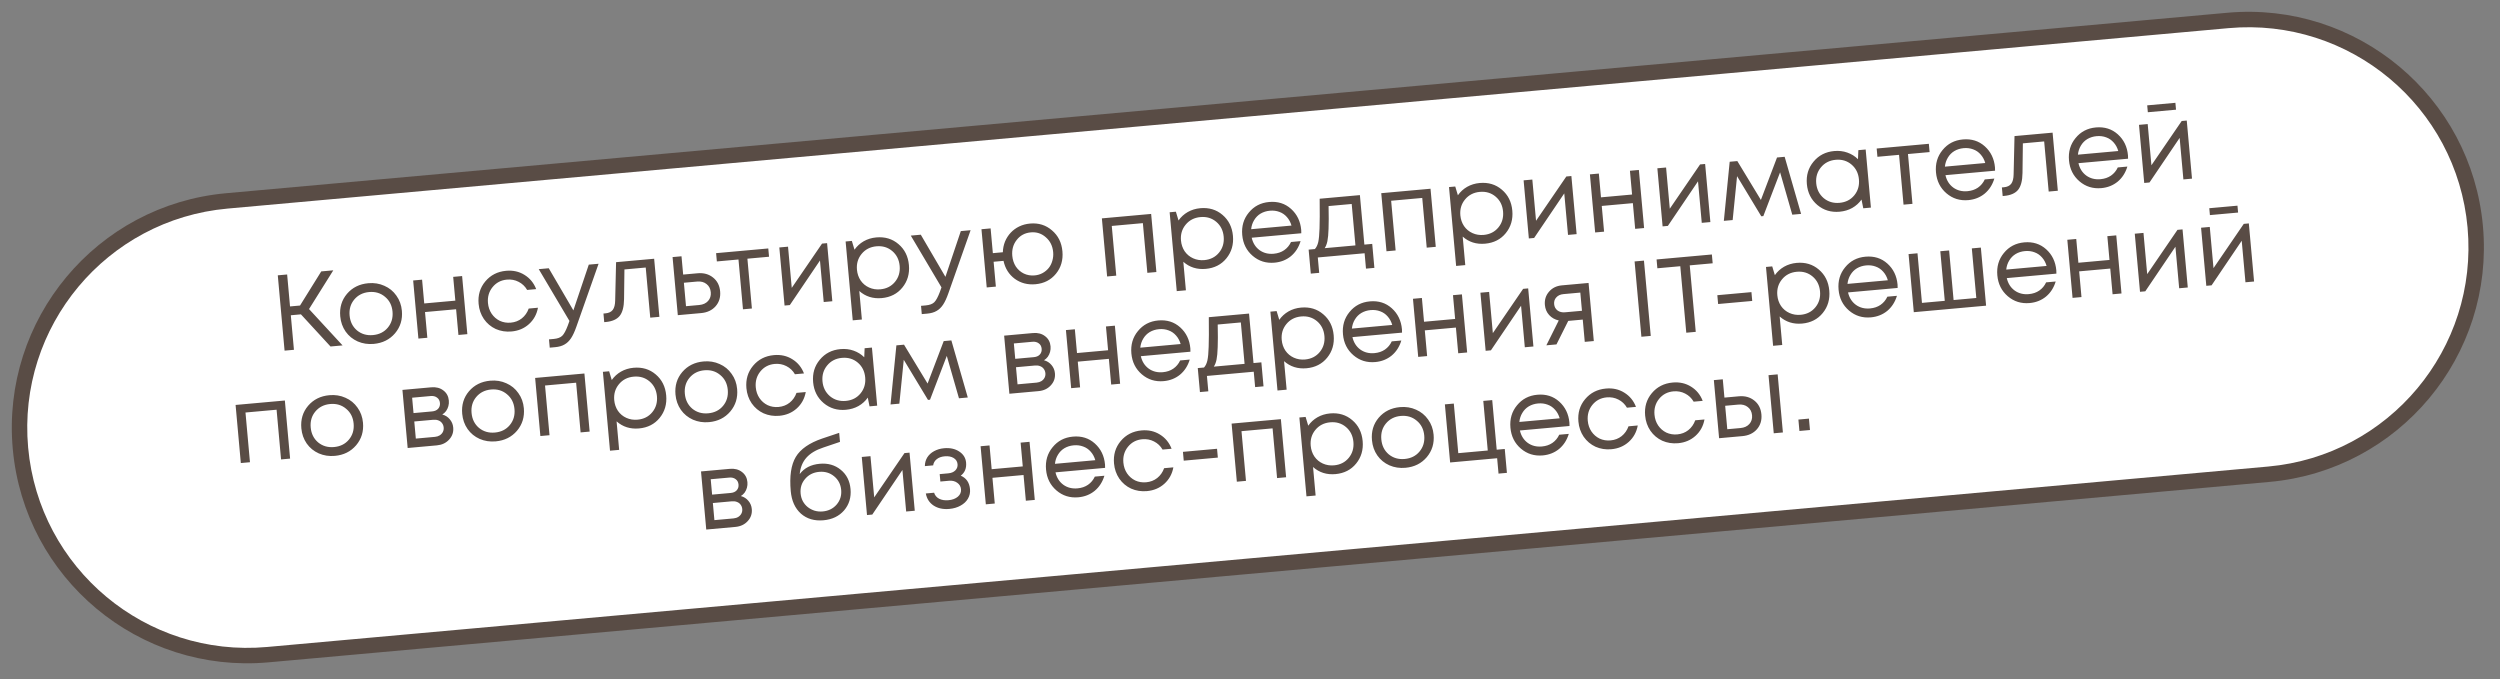 <?xml version="1.0" encoding="UTF-8"?> <svg xmlns="http://www.w3.org/2000/svg" width="324" height="88" viewBox="0 0 324 88" fill="none"><rect x="0" y="0" width="324" height="88" fill="#808080" stroke="none"/> <mask id="path-1-outside-1_106_518" maskUnits="userSpaceOnUse" x="-1.086" y="-1.137" width="326.267" height="90.667" fill="black"> <rect fill="white" x="-1.086" y="-1.137" width="326.267" height="90.667"></rect> <path d="M2.651 58.091C1.187 41.852 13.165 27.5 29.404 26.036L288.738 2.651C304.977 1.187 319.329 13.165 320.793 29.404V29.404C322.257 45.644 310.28 59.995 294.04 61.46L34.707 84.844C18.468 86.308 4.116 74.331 2.651 58.091V58.091Z"></path> </mask> <path d="M2.651 58.091C1.187 41.852 13.165 27.5 29.404 26.036L288.738 2.651C304.977 1.187 319.329 13.165 320.793 29.404V29.404C322.257 45.644 310.28 59.995 294.04 61.46L34.707 84.844C18.468 86.308 4.116 74.331 2.651 58.091V58.091Z" fill="white"></path> <path d="M34.707 84.844L34.797 85.84L34.707 84.844ZM294.04 61.46L293.951 60.464L294.04 61.46ZM288.738 2.651L288.648 1.655L288.738 2.651ZM29.404 26.036L29.494 27.032L29.404 26.036ZM29.494 27.032L288.827 3.647L288.648 1.655L29.314 25.04L29.494 27.032ZM293.951 60.464L34.617 83.848L34.797 85.84L294.13 62.456L293.951 60.464ZM34.617 83.848C18.928 85.263 5.062 73.691 3.647 58.002L1.655 58.181C3.169 74.971 18.007 87.354 34.797 85.84L34.617 83.848ZM319.797 29.494C321.212 45.183 309.64 59.049 293.951 60.464L294.13 62.456C310.92 60.942 323.303 46.104 321.789 29.314L319.797 29.494ZM288.827 3.647C304.517 2.233 318.382 13.805 319.797 29.494L321.789 29.314C320.275 12.525 305.437 0.141 288.648 1.655L288.827 3.647ZM29.314 25.04C12.525 26.554 0.142 41.392 1.655 58.181L3.647 58.002C2.233 42.312 13.805 28.447 29.494 27.032L29.314 25.04Z" fill="#594C45" mask="url(#path-1-outside-1_106_518)"></path> <path d="M42.834 44.906L39.001 40.739L37.69 40.858L38.094 45.334L36.881 45.443L36.001 35.682L37.214 35.573L37.587 39.714L38.884 39.597L41.634 35.175L43.195 35.034L40.05 40.054L44.396 44.765L42.834 44.906ZM48.437 44.569C47.693 44.636 47 44.53 46.356 44.251C45.712 43.962 45.191 43.536 44.793 42.972C44.395 42.399 44.162 41.741 44.095 40.997C43.992 39.863 44.284 38.89 44.97 38.079C45.665 37.266 46.585 36.809 47.728 36.705C48.481 36.638 49.175 36.748 49.81 37.038C50.454 37.317 50.975 37.743 51.373 38.316C51.78 38.88 52.017 39.533 52.084 40.277C52.186 41.401 51.889 42.375 51.195 43.196C50.5 44.009 49.58 44.466 48.437 44.569ZM46.27 42.825C46.846 43.298 47.535 43.498 48.334 43.426C49.143 43.353 49.784 43.033 50.258 42.465C50.739 41.888 50.944 41.195 50.871 40.386C50.798 39.577 50.473 38.937 49.897 38.464C49.328 37.981 48.64 37.776 47.831 37.849C47.032 37.921 46.391 38.246 45.909 38.823C45.435 39.391 45.235 40.079 45.308 40.888C45.381 41.696 45.701 42.342 46.27 42.825ZM58.733 35.882L59.89 35.777L60.569 43.307L59.412 43.411L59.111 40.079L55.082 40.442L55.382 43.775L54.225 43.879L53.546 36.349L54.703 36.245L54.981 39.327L59.011 38.963L58.733 35.882ZM66.3 42.959C65.566 43.025 64.882 42.918 64.247 42.638C63.621 42.347 63.109 41.916 62.711 41.343C62.322 40.769 62.094 40.114 62.028 39.38C61.926 38.255 62.214 37.288 62.891 36.477C63.576 35.656 64.476 35.195 65.591 35.095C66.484 35.014 67.278 35.191 67.973 35.625C68.677 36.058 69.182 36.673 69.488 37.47L68.317 37.576C68.05 37.113 67.681 36.762 67.21 36.523C66.748 36.283 66.243 36.188 65.694 36.238C64.923 36.307 64.301 36.635 63.829 37.221C63.366 37.797 63.17 38.48 63.241 39.271C63.288 39.791 63.447 40.255 63.718 40.661C63.988 41.059 64.339 41.364 64.77 41.578C65.21 41.782 65.686 41.861 66.197 41.815C66.746 41.766 67.221 41.583 67.624 41.265C68.035 40.938 68.334 40.512 68.521 39.989L69.72 39.881C69.563 40.739 69.172 41.449 68.548 42.011C67.933 42.563 67.183 42.879 66.3 42.959ZM76.306 34.297L77.575 34.183L74.698 42.342C74.474 42.981 74.243 43.48 74.003 43.839C73.764 44.197 73.484 44.466 73.162 44.645C72.842 44.834 72.44 44.949 71.957 44.993L71.246 45.057L71.149 43.983L71.762 43.928C72.264 43.883 72.631 43.747 72.864 43.52C73.097 43.292 73.338 42.849 73.587 42.189L73.801 41.594L69.822 34.882L71.119 34.765L74.31 40.226L76.306 34.297ZM79.843 33.978L84.778 33.533L85.457 41.063L84.272 41.169L83.686 34.672L80.926 34.921L80.878 38.763C80.866 39.766 80.674 40.496 80.303 40.951C79.93 41.397 79.335 41.657 78.517 41.731L78.308 41.749L78.208 40.634L78.473 40.61C78.9 40.572 79.215 40.421 79.416 40.16C79.616 39.888 79.72 39.481 79.727 38.937L79.843 33.978ZM90.405 35.416C91.195 35.344 91.863 35.528 92.409 35.966C92.953 36.395 93.26 36.995 93.33 37.766C93.398 38.519 93.203 39.16 92.744 39.689C92.285 40.208 91.66 40.503 90.87 40.575L87.844 40.847L87.165 33.318L88.323 33.214L88.537 35.584L90.405 35.416ZM90.621 39.529C91.114 39.484 91.496 39.309 91.769 39.004C92.041 38.698 92.157 38.322 92.117 37.876C92.076 37.42 91.894 37.066 91.571 36.814C91.248 36.553 90.84 36.445 90.347 36.489L88.632 36.644L88.906 39.683L90.621 39.529ZM99.57 32.199L99.667 33.273L96.864 33.526L97.446 39.982L96.289 40.086L95.707 33.63L92.904 33.883L92.807 32.809L99.57 32.199ZM106.536 31.571L107.191 31.512L107.87 39.042L106.754 39.142L106.269 33.76L102.362 39.538L101.679 39.6L101 32.07L102.129 31.969L102.611 37.309L106.536 31.571ZM113.565 30.769C114.69 30.667 115.648 30.956 116.44 31.634C117.242 32.312 117.693 33.217 117.796 34.351C117.897 35.476 117.615 36.448 116.948 37.267C116.29 38.076 115.399 38.531 114.274 38.633C113.14 38.735 112.17 38.429 111.366 37.714L111.699 41.409L110.514 41.516L109.592 31.296L110.401 31.223L110.742 32.359C111.058 31.909 111.456 31.545 111.937 31.267C112.427 30.988 112.97 30.822 113.565 30.769ZM114.087 37.497C114.887 37.425 115.523 37.1 115.995 36.524C116.468 35.947 116.669 35.259 116.596 34.459C116.524 33.66 116.204 33.019 115.636 32.536C115.068 32.053 114.384 31.848 113.584 31.92C112.785 31.992 112.144 32.321 111.663 32.908C111.19 33.485 110.99 34.168 111.061 34.959C111.108 35.479 111.267 35.943 111.538 36.349C111.818 36.755 112.183 37.06 112.632 37.263C113.082 37.466 113.567 37.544 114.087 37.497ZM124.522 29.949L125.791 29.835L122.914 37.994C122.691 38.633 122.459 39.132 122.22 39.491C121.98 39.85 121.7 40.119 121.379 40.297C121.058 40.486 120.656 40.602 120.173 40.645L119.462 40.709L119.365 39.636L119.979 39.58C120.481 39.535 120.848 39.399 121.08 39.172C121.313 38.945 121.554 38.501 121.804 37.841L122.017 37.246L118.038 30.534L119.335 30.417L122.527 35.879L124.522 29.949ZM133.486 28.973C134.592 28.873 135.541 29.167 136.334 29.854C137.136 30.532 137.588 31.437 137.69 32.571C137.791 33.696 137.513 34.663 136.855 35.472C136.197 36.281 135.31 36.736 134.195 36.837C133.182 36.928 132.289 36.694 131.517 36.136C130.754 35.568 130.267 34.792 130.056 33.808L128.773 33.924L129.064 37.145L127.879 37.252L127.198 29.708L128.384 29.601L128.673 32.808L129.969 32.691C129.982 32.203 130.076 31.74 130.252 31.302C130.437 30.864 130.684 30.481 130.992 30.153C131.299 29.826 131.664 29.558 132.086 29.352C132.517 29.144 132.984 29.018 133.486 28.973ZM134.092 35.693C134.464 35.66 134.806 35.559 135.119 35.39C135.44 35.211 135.706 34.99 135.916 34.727C136.127 34.465 136.282 34.156 136.381 33.8C136.489 33.444 136.526 33.07 136.491 32.68C136.419 31.88 136.103 31.239 135.544 30.755C134.994 30.261 134.342 30.048 133.589 30.116C132.827 30.185 132.219 30.511 131.765 31.096C131.311 31.671 131.12 32.358 131.192 33.157C131.239 33.678 131.394 34.142 131.655 34.549C131.925 34.947 132.271 35.248 132.693 35.454C133.123 35.659 133.59 35.739 134.092 35.693ZM142.803 28.301L149.189 27.725L149.868 35.255L148.697 35.36L148.116 28.918L144.086 29.282L144.667 35.724L143.482 35.83L142.803 28.301ZM155.558 26.982C156.683 26.881 157.642 27.169 158.434 27.847C159.235 28.525 159.687 29.431 159.789 30.565C159.891 31.689 159.608 32.661 158.942 33.48C158.284 34.29 157.392 34.745 156.268 34.846C155.134 34.949 154.164 34.642 153.359 33.928L153.693 37.623L152.507 37.73L151.586 27.509L152.394 27.436L152.736 28.572C153.051 28.122 153.45 27.758 153.931 27.48C154.421 27.202 154.964 27.036 155.558 26.982ZM156.081 33.71C156.88 33.638 157.516 33.314 157.989 32.737C158.462 32.16 158.662 31.472 158.59 30.673C158.518 29.873 158.198 29.232 157.63 28.749C157.061 28.266 156.377 28.061 155.578 28.133C154.778 28.205 154.138 28.535 153.657 29.122C153.184 29.698 152.983 30.382 153.055 31.172C153.102 31.692 153.261 32.156 153.531 32.563C153.812 32.968 154.177 33.273 154.626 33.476C155.075 33.679 155.56 33.757 156.081 33.71ZM168.637 29.795C168.646 29.897 168.65 30.042 168.648 30.23L162.22 30.809C162.376 31.498 162.715 32.035 163.237 32.419C163.758 32.793 164.372 32.949 165.078 32.885C165.599 32.838 166.049 32.685 166.428 32.426C166.816 32.157 167.112 31.802 167.316 31.362L168.557 31.25C168.312 32.059 167.893 32.711 167.3 33.205C166.706 33.689 166 33.969 165.182 34.042C164.095 34.14 163.15 33.846 162.348 33.159C161.545 32.473 161.094 31.572 160.993 30.456C160.892 29.331 161.175 28.364 161.842 27.554C162.509 26.735 163.386 26.276 164.473 26.178C165.598 26.077 166.548 26.375 167.323 27.074C168.098 27.773 168.536 28.68 168.637 29.795ZM164.575 27.308C164.129 27.348 163.728 27.473 163.372 27.683C163.025 27.893 162.746 28.175 162.535 28.532C162.323 28.879 162.194 29.27 162.149 29.705L167.377 29.234C167.254 28.804 167.057 28.438 166.786 28.134C166.515 27.822 166.19 27.598 165.812 27.463C165.434 27.319 165.021 27.267 164.575 27.308ZM176.822 31.7L177.84 31.608L178.12 34.717L177.032 34.815L176.853 32.821L170.787 33.368L170.967 35.362L169.879 35.46L169.599 32.351L170.408 32.278C170.612 32.053 170.758 31.75 170.846 31.367C170.932 30.975 170.987 30.389 171.011 29.609C171.042 28.819 171.048 27.535 171.029 25.756L176.243 25.286L176.822 31.7ZM172.183 26.706C172.211 27.959 172.21 28.939 172.18 29.644C172.159 30.34 172.109 30.878 172.031 31.26C171.952 31.633 171.834 31.934 171.677 32.163L175.664 31.804L175.18 26.436L172.183 26.706ZM179.01 25.036L185.396 24.46L186.075 31.99L184.903 32.095L184.323 25.654L180.293 26.017L180.874 32.459L179.689 32.566L179.01 25.036ZM191.765 23.717C192.89 23.616 193.848 23.904 194.64 24.583C195.442 25.26 195.894 26.166 195.996 27.3C196.097 28.425 195.815 29.397 195.148 30.216C194.49 31.025 193.599 31.48 192.474 31.581C191.34 31.684 190.371 31.378 189.566 30.663L189.899 34.358L188.714 34.465L187.792 24.244L188.601 24.171L188.942 25.307C189.258 24.857 189.656 24.493 190.137 24.215C190.628 23.937 191.17 23.771 191.765 23.717ZM192.287 30.446C193.087 30.373 193.723 30.049 194.196 29.472C194.669 28.895 194.869 28.207 194.797 27.408C194.725 26.608 194.404 25.967 193.836 25.485C193.268 25.002 192.584 24.796 191.785 24.868C190.985 24.94 190.345 25.27 189.864 25.857C189.391 26.433 189.19 27.117 189.261 27.907C189.308 28.428 189.467 28.891 189.738 29.298C190.018 29.704 190.383 30.008 190.833 30.211C191.282 30.414 191.767 30.492 192.287 30.446ZM202.996 22.873L203.651 22.814L204.33 30.344L203.215 30.444L202.729 25.062L198.822 30.84L198.139 30.902L197.46 23.372L198.59 23.271L199.071 28.611L202.996 22.873ZM211.239 22.13L212.397 22.026L213.075 29.555L211.918 29.659L211.618 26.327L207.588 26.69L207.889 30.023L206.731 30.127L206.052 22.598L207.21 22.493L207.487 25.575L211.517 25.212L211.239 22.13ZM220.33 21.31L220.985 21.251L221.664 28.781L220.548 28.881L220.063 23.499L216.156 29.277L215.473 29.339L214.794 21.809L215.924 21.708L216.405 27.048L220.33 21.31ZM233.421 27.721L232.278 27.824L230.7 22.329L228.527 28.007L228.262 28.031L225.123 22.832L224.553 28.52L223.41 28.623L224.167 20.964L225.157 20.875L228.212 25.913L230.302 20.411L231.292 20.322L233.421 27.721ZM240.843 19.46L241.791 19.375L242.47 26.904L241.48 26.994L241.252 25.862C240.936 26.312 240.533 26.676 240.043 26.955C239.561 27.223 239.018 27.384 238.414 27.439C237.308 27.539 236.349 27.25 235.539 26.574C234.727 25.888 234.271 24.983 234.169 23.858C234.068 22.733 234.355 21.765 235.032 20.954C235.708 20.134 236.599 19.675 237.705 19.575C238.318 19.52 238.887 19.585 239.41 19.773C239.942 19.959 240.403 20.245 240.794 20.632L240.843 19.46ZM236.343 25.672C236.921 26.154 237.609 26.359 238.409 26.287C239.208 26.215 239.844 25.89 240.317 25.314C240.79 24.737 240.99 24.049 240.918 23.249C240.846 22.45 240.526 21.809 239.957 21.326C239.389 20.843 238.705 20.637 237.906 20.709C237.106 20.782 236.466 21.111 235.985 21.698C235.512 22.275 235.311 22.958 235.382 23.748C235.454 24.538 235.774 25.18 236.343 25.672ZM249.979 18.637L250.076 19.71L247.273 19.963L247.856 26.419L246.698 26.523L246.116 20.067L243.314 20.32L243.217 19.247L249.979 18.637ZM258.548 21.688C258.557 21.79 258.56 21.935 258.559 22.122L252.131 22.702C252.287 23.391 252.625 23.927 253.147 24.311C253.668 24.686 254.282 24.841 254.989 24.778C255.509 24.731 255.959 24.578 256.339 24.319C256.727 24.049 257.023 23.695 257.227 23.255L258.468 23.143C258.222 23.952 257.803 24.604 257.21 25.097C256.617 25.582 255.911 25.861 255.093 25.935C254.005 26.033 253.061 25.739 252.258 25.052C251.456 24.365 251.005 23.464 250.904 22.349C250.803 21.224 251.086 20.257 251.753 19.447C252.419 18.628 253.296 18.169 254.384 18.071C255.509 17.97 256.459 18.268 257.234 18.967C258.009 19.665 258.447 20.572 258.548 21.688ZM254.486 19.2C254.04 19.241 253.639 19.366 253.283 19.576C252.936 19.785 252.657 20.068 252.445 20.424C252.233 20.772 252.104 21.163 252.059 21.598L257.288 21.126C257.165 20.697 256.968 20.331 256.697 20.027C256.425 19.714 256.1 19.491 255.723 19.356C255.344 19.212 254.932 19.16 254.486 19.2ZM261.08 17.636L266.016 17.191L266.695 24.72L265.51 24.827L264.924 18.329L262.163 18.578L262.116 22.42C262.103 23.424 261.911 24.154 261.54 24.609C261.168 25.055 260.573 25.314 259.755 25.388L259.546 25.407L259.445 24.291L259.71 24.268C260.138 24.229 260.452 24.079 260.653 23.817C260.854 23.546 260.958 23.138 260.965 22.594L261.08 17.636ZM275.786 20.133C275.795 20.235 275.799 20.38 275.797 20.568L269.369 21.148C269.525 21.836 269.864 22.373 270.386 22.757C270.907 23.131 271.521 23.287 272.227 23.223C272.748 23.176 273.198 23.023 273.578 22.764C273.966 22.495 274.262 22.14 274.466 21.7L275.707 21.588C275.461 22.398 275.042 23.049 274.449 23.543C273.856 24.028 273.15 24.307 272.332 24.381C271.244 24.479 270.299 24.184 269.497 23.498C268.695 22.811 268.243 21.91 268.143 20.794C268.041 19.669 268.324 18.702 268.992 17.892C269.658 17.073 270.535 16.614 271.623 16.516C272.747 16.415 273.697 16.714 274.473 17.412C275.248 18.111 275.686 19.018 275.786 20.133ZM271.724 17.646C271.278 17.686 270.877 17.811 270.521 18.021C270.175 18.231 269.896 18.514 269.684 18.87C269.472 19.217 269.343 19.608 269.298 20.044L274.527 19.572C274.404 19.143 274.207 18.776 273.936 18.473C273.664 18.16 273.339 17.936 272.961 17.801C272.583 17.657 272.171 17.606 271.724 17.646ZM281.931 13.324L282.012 14.216L278.359 14.546L278.278 13.653L281.931 13.324ZM282.748 15.682L283.404 15.623L284.083 23.152L282.967 23.253L282.482 17.871L278.575 23.649L277.892 23.71L277.213 16.181L278.342 16.079L278.824 21.419L282.748 15.682ZM30.532 52.481L36.918 51.906L37.597 59.435L36.425 59.541L35.845 53.099L31.815 53.462L32.396 59.904L31.211 60.011L30.532 52.481ZM43.397 59.081C42.653 59.148 41.959 59.042 41.316 58.762C40.671 58.474 40.15 58.047 39.752 57.484C39.354 56.91 39.121 56.252 39.054 55.508C38.952 54.374 39.244 53.401 39.93 52.59C40.625 51.778 41.544 51.32 42.688 51.217C43.441 51.149 44.135 51.26 44.77 51.549C45.413 51.828 45.935 52.255 46.333 52.828C46.74 53.391 46.977 54.044 47.044 54.788C47.145 55.913 46.849 56.886 46.154 57.708C45.459 58.52 44.54 58.978 43.397 59.081ZM41.229 57.336C41.806 57.809 42.494 58.01 43.294 57.937C44.102 57.864 44.743 57.544 45.217 56.977C45.699 56.399 45.904 55.706 45.831 54.897C45.758 54.089 45.433 53.448 44.856 52.975C44.288 52.492 43.599 52.287 42.791 52.36C41.991 52.432 41.35 52.757 40.868 53.335C40.395 53.902 40.194 54.59 40.267 55.399C40.34 56.208 40.661 56.853 41.229 57.336ZM57.32 53.721C57.714 53.826 58.037 54.031 58.289 54.336C58.551 54.641 58.7 54.997 58.737 55.406C58.792 56.01 58.614 56.532 58.204 56.972C57.803 57.412 57.273 57.661 56.612 57.72L52.834 58.061L52.155 50.532L55.892 50.195C56.514 50.139 57.038 50.274 57.461 50.602C57.883 50.919 58.119 51.357 58.169 51.915C58.192 52.166 58.172 52.407 58.108 52.638C58.044 52.868 57.946 53.078 57.813 53.269C57.68 53.449 57.515 53.6 57.32 53.721ZM57.017 52.23C56.989 51.923 56.865 51.691 56.645 51.532C56.424 51.365 56.15 51.296 55.825 51.325L53.413 51.543L53.593 53.537L56.005 53.319C56.339 53.289 56.596 53.177 56.776 52.983C56.963 52.778 57.044 52.527 57.017 52.23ZM56.373 56.617C56.605 56.596 56.81 56.531 56.987 56.422C57.173 56.302 57.31 56.153 57.397 55.977C57.484 55.8 57.519 55.61 57.5 55.405C57.481 55.191 57.413 55.006 57.295 54.847C57.177 54.68 57.016 54.559 56.813 54.483C56.618 54.407 56.4 54.38 56.159 54.402L53.691 54.624L53.891 56.841L56.373 56.617ZM64.244 57.201C63.5 57.268 62.806 57.162 62.163 56.883C61.518 56.594 60.997 56.168 60.6 55.604C60.201 55.031 59.968 54.372 59.901 53.629C59.799 52.494 60.091 51.522 60.777 50.71C61.472 49.898 62.391 49.44 63.535 49.337C64.288 49.269 64.982 49.38 65.617 49.669C66.261 49.949 66.782 50.375 67.18 50.948C67.587 51.511 67.824 52.164 67.891 52.908C67.992 54.033 67.696 55.006 67.002 55.828C66.306 56.64 65.387 57.098 64.244 57.201ZM62.076 55.457C62.653 55.929 63.341 56.13 64.141 56.058C64.949 55.985 65.591 55.664 66.064 55.097C66.546 54.519 66.751 53.826 66.678 53.017C66.605 52.209 66.28 51.568 65.703 51.095C65.135 50.612 64.446 50.407 63.638 50.48C62.838 50.552 62.198 50.877 61.715 51.455C61.242 52.022 61.041 52.71 61.114 53.519C61.187 54.328 61.508 54.974 62.076 55.457ZM69.353 48.981L75.739 48.405L76.418 55.934L75.246 56.04L74.666 49.598L70.636 49.962L71.217 56.404L70.032 56.51L69.353 48.981ZM82.108 47.662C83.233 47.561 84.191 47.849 84.984 48.527C85.785 49.205 86.237 50.111 86.339 51.245C86.44 52.369 86.158 53.341 85.491 54.16C84.833 54.969 83.942 55.425 82.817 55.526C81.683 55.628 80.714 55.322 79.909 54.608L80.242 58.303L79.057 58.41L78.135 48.189L78.944 48.116L79.285 49.252C79.601 48.802 79.999 48.438 80.48 48.16C80.971 47.882 81.513 47.716 82.108 47.662ZM82.63 54.39C83.43 54.318 84.066 53.994 84.539 53.417C85.012 52.84 85.212 52.152 85.14 51.353C85.068 50.553 84.748 49.912 84.179 49.429C83.611 48.946 82.927 48.741 82.128 48.813C81.328 48.885 80.688 49.215 80.207 49.801C79.734 50.378 79.533 51.062 79.604 51.852C79.651 52.372 79.81 52.836 80.081 53.243C80.361 53.648 80.726 53.953 81.176 54.156C81.625 54.359 82.11 54.437 82.63 54.39ZM91.885 54.709C91.142 54.776 90.448 54.669 89.805 54.39C89.16 54.101 88.639 53.675 88.241 53.111C87.843 52.538 87.61 51.88 87.543 51.136C87.441 50.002 87.733 49.029 88.419 48.218C89.114 47.405 90.033 46.947 91.176 46.844C91.929 46.776 92.623 46.887 93.259 47.177C93.902 47.456 94.423 47.882 94.822 48.456C95.229 49.019 95.466 49.672 95.533 50.416C95.634 51.54 95.338 52.514 94.643 53.335C93.948 54.148 93.029 54.605 91.885 54.709ZM89.718 52.964C90.295 53.437 90.983 53.637 91.782 53.565C92.591 53.492 93.232 53.172 93.706 52.605C94.188 52.027 94.392 51.334 94.32 50.525C94.247 49.716 93.922 49.075 93.345 48.603C92.777 48.12 92.088 47.915 91.279 47.988C90.48 48.06 89.839 48.385 89.357 48.962C88.884 49.53 88.683 50.218 88.756 51.027C88.829 51.835 89.15 52.481 89.718 52.964ZM101.007 53.886C100.273 53.952 99.588 53.845 98.954 53.565C98.328 53.275 97.816 52.843 97.417 52.27C97.028 51.696 96.801 51.042 96.734 50.307C96.633 49.182 96.921 48.215 97.597 47.404C98.282 46.583 99.182 46.123 100.298 46.022C101.19 45.941 101.984 46.118 102.679 46.552C103.384 46.985 103.889 47.6 104.195 48.398L103.024 48.503C102.757 48.04 102.388 47.689 101.917 47.45C101.455 47.211 100.949 47.116 100.401 47.165C99.629 47.235 99.008 47.563 98.536 48.149C98.072 48.725 97.876 49.408 97.947 50.198C97.994 50.718 98.153 51.182 98.424 51.589C98.694 51.986 99.045 52.292 99.477 52.506C99.917 52.71 100.393 52.789 100.904 52.743C101.452 52.693 101.928 52.51 102.33 52.192C102.741 51.865 103.04 51.44 103.227 50.917L104.426 50.808C104.269 51.666 103.879 52.376 103.255 52.938C102.639 53.49 101.89 53.806 101.007 53.886ZM112.055 45.13L113.003 45.045L113.682 52.574L112.692 52.664L112.463 51.532C112.148 51.982 111.745 52.346 111.255 52.624C110.773 52.893 110.23 53.054 109.626 53.109C108.52 53.209 107.561 52.92 106.75 52.243C105.939 51.558 105.482 50.652 105.381 49.528C105.279 48.403 105.567 47.435 106.244 46.624C106.919 45.804 107.81 45.344 108.917 45.245C109.53 45.189 110.098 45.255 110.621 45.442C111.153 45.629 111.615 45.915 112.006 46.301L112.055 45.13ZM107.555 51.342C108.132 51.824 108.821 52.029 109.62 51.957C110.42 51.885 111.056 51.56 111.528 50.983C112.001 50.407 112.202 49.718 112.13 48.919C112.057 48.12 111.737 47.478 111.169 46.995C110.601 46.513 109.917 46.307 109.117 46.379C108.318 46.451 107.678 46.781 107.196 47.368C106.723 47.945 106.523 48.628 106.594 49.418C106.665 50.208 106.985 50.849 107.555 51.342ZM125.425 51.515L124.282 51.618L122.704 46.124L120.531 51.802L120.267 51.826L117.127 46.627L116.557 52.315L115.414 52.418L116.171 44.759L117.161 44.67L120.216 49.708L122.306 44.206L123.296 44.117L125.425 51.515ZM135.303 46.689C135.696 46.794 136.019 46.999 136.272 47.304C136.533 47.609 136.683 47.965 136.72 48.374C136.774 48.979 136.596 49.501 136.186 49.941C135.785 50.38 135.255 50.629 134.595 50.689L130.816 51.029L130.137 43.5L133.874 43.163C134.497 43.107 135.02 43.242 135.443 43.57C135.865 43.888 136.102 44.326 136.152 44.883C136.174 45.134 136.154 45.375 136.09 45.606C136.027 45.836 135.929 46.047 135.796 46.237C135.662 46.417 135.498 46.568 135.303 46.689ZM134.999 45.198C134.972 44.891 134.848 44.659 134.627 44.501C134.406 44.333 134.133 44.264 133.807 44.294L131.395 44.511L131.575 46.505L133.987 46.287C134.322 46.257 134.579 46.145 134.758 45.951C134.946 45.746 135.026 45.495 134.999 45.198ZM134.355 49.586C134.587 49.565 134.792 49.499 134.97 49.39C135.156 49.27 135.292 49.122 135.38 48.945C135.467 48.769 135.501 48.578 135.483 48.373C135.463 48.16 135.395 47.974 135.278 47.816C135.159 47.648 134.999 47.527 134.795 47.452C134.601 47.375 134.383 47.348 134.141 47.37L131.673 47.593L131.873 49.809L134.355 49.586ZM143.331 42.31L144.488 42.206L145.167 49.735L144.01 49.84L143.709 46.507L139.68 46.87L139.98 50.203L138.823 50.307L138.144 42.778L139.301 42.674L139.579 45.755L143.609 45.392L143.331 42.31ZM154.269 45.147C154.278 45.25 154.282 45.395 154.28 45.582L147.852 46.162C148.008 46.85 148.347 47.387 148.869 47.771C149.39 48.146 150.004 48.301 150.71 48.237C151.231 48.191 151.681 48.037 152.061 47.778C152.449 47.509 152.745 47.154 152.949 46.714L154.19 46.602C153.944 47.412 153.525 48.063 152.932 48.557C152.338 49.042 151.633 49.321 150.815 49.395C149.727 49.493 148.782 49.199 147.98 48.512C147.178 47.825 146.726 46.924 146.626 45.808C146.524 44.684 146.807 43.716 147.474 42.907C148.141 42.087 149.018 41.629 150.106 41.531C151.23 41.429 152.18 41.728 152.956 42.426C153.731 43.125 154.169 44.032 154.269 45.147ZM150.207 42.66C149.761 42.7 149.36 42.825 149.004 43.036C148.658 43.245 148.379 43.528 148.167 43.884C147.955 44.231 147.826 44.623 147.781 45.058L153.01 44.586C152.887 44.157 152.69 43.79 152.419 43.487C152.147 43.174 151.822 42.95 151.444 42.816C151.066 42.672 150.654 42.62 150.207 42.66ZM162.454 47.052L163.472 46.96L163.752 50.07L162.665 50.168L162.485 48.174L156.419 48.721L156.599 50.715L155.512 50.813L155.231 47.703L156.04 47.63C156.245 47.406 156.391 47.102 156.478 46.719C156.564 46.327 156.619 45.741 156.643 44.961C156.675 44.171 156.681 42.887 156.661 41.108L161.876 40.638L162.454 47.052ZM157.815 42.058C157.843 43.312 157.843 44.291 157.813 44.996C157.791 45.692 157.741 46.231 157.663 46.612C157.584 46.985 157.466 47.286 157.309 47.516L161.297 47.156L160.813 41.788L157.815 42.058ZM168.615 39.862C169.739 39.76 170.698 40.049 171.49 40.727C172.291 41.404 172.743 42.31 172.845 43.444C172.947 44.569 172.664 45.541 171.998 46.36C171.34 47.169 170.448 47.624 169.324 47.726C168.19 47.828 167.22 47.522 166.415 46.807L166.749 50.502L165.563 50.609L164.642 40.389L165.451 40.316L165.792 41.452C166.107 41.001 166.506 40.638 166.987 40.36C167.477 40.081 168.02 39.915 168.615 39.862ZM169.137 46.59C169.936 46.518 170.572 46.193 171.045 45.617C171.518 45.04 171.718 44.352 171.646 43.552C171.574 42.753 171.254 42.112 170.686 41.629C170.117 41.146 169.433 40.941 168.634 41.013C167.835 41.085 167.194 41.414 166.713 42.001C166.24 42.578 166.039 43.261 166.111 44.051C166.158 44.572 166.317 45.036 166.588 45.442C166.868 45.848 167.233 46.153 167.682 46.356C168.131 46.559 168.616 46.637 169.137 46.59ZM181.693 42.675C181.702 42.777 181.706 42.922 181.704 43.109L175.276 43.689C175.432 44.378 175.771 44.914 176.293 45.298C176.814 45.673 177.428 45.828 178.134 45.765C178.655 45.718 179.105 45.565 179.484 45.306C179.872 45.036 180.168 44.681 180.372 44.241L181.613 44.13C181.368 44.939 180.949 45.59 180.356 46.084C179.762 46.569 179.057 46.848 178.239 46.922C177.151 47.02 176.206 46.726 175.404 46.039C174.602 45.352 174.15 44.451 174.05 43.336C173.948 42.211 174.231 41.243 174.898 40.434C175.565 39.614 176.442 39.156 177.529 39.058C178.654 38.956 179.604 39.255 180.379 39.953C181.155 40.652 181.592 41.559 181.693 42.675ZM177.631 40.187C177.185 40.227 176.784 40.353 176.428 40.563C176.082 40.772 175.802 41.055 175.591 41.411C175.379 41.758 175.25 42.15 175.205 42.585L180.434 42.113C180.311 41.684 180.113 41.318 179.842 41.014C179.571 40.701 179.246 40.477 178.868 40.343C178.49 40.199 178.077 40.147 177.631 40.187ZM188.307 38.255L189.464 38.15L190.143 45.68L188.986 45.784L188.685 42.452L184.655 42.815L184.956 46.148L183.799 46.252L183.12 38.722L184.277 38.618L184.555 41.7L188.584 41.336L188.307 38.255ZM197.397 37.435L198.052 37.376L198.731 44.905L197.616 45.006L197.131 39.624L193.224 45.402L192.54 45.464L191.861 37.934L192.991 37.832L193.472 43.173L197.397 37.435ZM202.42 36.982L205.878 36.67L206.557 44.2L205.385 44.305L205.125 41.419L203.243 41.589L201.718 44.636L200.407 44.754L202.014 41.531C201.508 41.417 201.093 41.183 200.77 40.828C200.448 40.473 200.263 40.039 200.217 39.528C200.157 38.859 200.335 38.285 200.751 37.807C201.166 37.32 201.722 37.045 202.42 36.982ZM202.833 40.473L205.022 40.276L204.809 37.919L202.62 38.117C202.23 38.152 201.924 38.292 201.702 38.537C201.48 38.772 201.385 39.067 201.417 39.42C201.448 39.764 201.594 40.037 201.856 40.238C202.117 40.43 202.442 40.508 202.833 40.473ZM212.724 43.644L211.843 33.883L213.057 33.774L213.937 43.534L212.724 43.644ZM221.859 32.98L221.962 34.123L218.992 34.391L219.769 43.008L218.542 43.119L217.765 34.502L214.795 34.77L214.692 33.626L221.859 32.98ZM222.669 39.401L222.566 38.258L226.986 37.859L227.089 39.003L222.669 39.401ZM232.844 34.07C233.969 33.968 234.927 34.257 235.72 34.935C236.521 35.613 236.973 36.518 237.075 37.653C237.176 38.777 236.894 39.749 236.228 40.568C235.57 41.377 234.678 41.833 233.553 41.934C232.419 42.036 231.45 41.73 230.645 41.016L230.978 44.711L229.793 44.817L228.871 34.597L229.68 34.524L230.022 35.66C230.337 35.21 230.735 34.846 231.216 34.568C231.707 34.29 232.249 34.124 232.844 34.07ZM233.367 40.798C234.166 40.726 234.802 40.402 235.275 39.825C235.748 39.248 235.948 38.56 235.876 37.761C235.804 36.961 235.484 36.32 234.915 35.837C234.347 35.354 233.663 35.149 232.864 35.221C232.064 35.293 231.424 35.622 230.943 36.209C230.47 36.786 230.269 37.47 230.34 38.26C230.387 38.78 230.546 39.244 230.817 39.651C231.097 40.056 231.462 40.361 231.912 40.564C232.361 40.767 232.846 40.845 233.367 40.798ZM245.923 36.883C245.932 36.985 245.936 37.13 245.934 37.318L239.506 37.897C239.662 38.586 240.001 39.122 240.523 39.506C241.044 39.881 241.657 40.037 242.364 39.973C242.884 39.926 243.334 39.773 243.714 39.514C244.102 39.245 244.398 38.89 244.602 38.45L245.843 38.338C245.597 39.147 245.178 39.799 244.586 40.293C243.992 40.777 243.286 41.056 242.468 41.13C241.381 41.228 240.436 40.934 239.633 40.247C238.831 39.56 238.38 38.659 238.279 37.544C238.178 36.419 238.461 35.452 239.128 34.642C239.794 33.823 240.672 33.364 241.759 33.266C242.884 33.165 243.834 33.463 244.609 34.162C245.384 34.86 245.822 35.767 245.923 36.883ZM241.861 34.395C241.415 34.436 241.014 34.561 240.658 34.771C240.311 34.98 240.032 35.263 239.821 35.62C239.608 35.967 239.48 36.358 239.434 36.793L244.663 36.322C244.54 35.892 244.343 35.526 244.072 35.222C243.8 34.909 243.476 34.686 243.098 34.551C242.719 34.407 242.307 34.355 241.861 34.395ZM255.548 32.191L256.719 32.086L257.398 39.615L248.028 40.46L247.349 32.931L248.507 32.826L249.086 39.254L252.042 38.988L251.463 32.56L252.606 32.457L253.186 38.885L256.128 38.619L255.548 32.191ZM266.497 35.028C266.507 35.13 266.51 35.275 266.509 35.462L260.081 36.042C260.236 36.731 260.575 37.267 261.097 37.651C261.618 38.026 262.232 38.181 262.939 38.118C263.459 38.071 263.909 37.918 264.289 37.658C264.677 37.389 264.973 37.035 265.177 36.594L266.418 36.483C266.172 37.292 265.753 37.944 265.16 38.437C264.567 38.922 263.861 39.201 263.043 39.275C261.955 39.373 261.01 39.079 260.208 38.392C259.406 37.705 258.955 36.804 258.854 35.689C258.753 34.564 259.035 33.596 259.703 32.787C260.369 31.968 261.246 31.509 262.334 31.411C263.459 31.309 264.409 31.608 265.184 32.306C265.959 33.005 266.397 33.912 266.497 35.028ZM262.436 32.54C261.989 32.581 261.588 32.706 261.233 32.916C260.886 33.125 260.607 33.408 260.395 33.764C260.183 34.112 260.054 34.503 260.009 34.938L265.238 34.466C265.115 34.037 264.918 33.671 264.647 33.367C264.375 33.054 264.05 32.83 263.673 32.696C263.294 32.552 262.882 32.5 262.436 32.54ZM273.111 30.608L274.268 30.503L274.947 38.033L273.79 38.137L273.489 34.805L269.46 35.168L269.76 38.501L268.603 38.605L267.924 31.075L269.081 30.971L269.359 34.053L273.389 33.689L273.111 30.608ZM282.201 29.788L282.857 29.729L283.536 37.258L282.42 37.359L281.935 31.977L278.028 37.755L277.345 37.817L276.666 30.287L277.795 30.185L278.277 35.526L282.201 29.788ZM289.976 26.655L290.057 27.547L286.404 27.877L286.323 26.985L289.976 26.655ZM290.793 29.013L291.449 28.954L292.128 36.484L291.012 36.584L290.527 31.202L286.62 36.98L285.937 37.042L285.258 29.512L286.387 29.411L286.869 34.751L290.793 29.013ZM96.016 64.288C96.41 64.393 96.733 64.598 96.986 64.904C97.247 65.208 97.397 65.565 97.433 65.974C97.488 66.578 97.31 67.1 96.9 67.54C96.499 67.979 95.969 68.228 95.309 68.288L91.53 68.629L90.851 61.099L94.588 60.762C95.211 60.706 95.734 60.842 96.157 61.169C96.579 61.487 96.815 61.925 96.866 62.483C96.888 62.734 96.868 62.974 96.804 63.205C96.741 63.436 96.643 63.646 96.51 63.836C96.376 64.017 96.212 64.168 96.016 64.288ZM95.713 62.797C95.686 62.491 95.562 62.258 95.341 62.1C95.12 61.932 94.847 61.864 94.521 61.893L92.109 62.11L92.289 64.104L94.701 63.887C95.036 63.856 95.293 63.744 95.472 63.55C95.66 63.346 95.74 63.095 95.713 62.797ZM95.069 67.185C95.301 67.164 95.506 67.099 95.684 66.989C95.87 66.869 96.006 66.721 96.093 66.544C96.18 66.368 96.215 66.177 96.196 65.973C96.177 65.759 96.109 65.573 95.992 65.415C95.873 65.248 95.712 65.126 95.509 65.051C95.314 64.975 95.097 64.948 94.855 64.969L92.387 65.192L92.587 67.409L95.069 67.185ZM106.237 60.105C107.306 60.009 108.215 60.269 108.964 60.886C109.712 61.493 110.134 62.322 110.229 63.372C110.327 64.46 110.049 65.384 109.396 66.146C108.743 66.898 107.853 67.325 106.729 67.427C105.548 67.533 104.571 67.246 103.798 66.567C103.032 65.876 102.593 64.904 102.48 63.649C102.306 61.716 102.524 60.239 103.135 59.218C103.746 58.198 104.892 57.401 106.574 56.828L108.757 56.097L108.863 57.268L106.708 57.997C105.752 58.308 105.023 58.744 104.52 59.304C104.018 59.865 103.726 60.575 103.644 61.436C104.239 60.651 105.103 60.208 106.237 60.105ZM106.626 66.284C107.369 66.216 107.97 65.919 108.429 65.39C108.886 64.852 109.082 64.221 109.017 63.495C108.951 62.761 108.644 62.17 108.098 61.723C107.552 61.275 106.907 61.085 106.163 61.152C105.41 61.22 104.805 61.523 104.347 62.061C103.889 62.59 103.693 63.221 103.759 63.956C103.792 64.318 103.887 64.651 104.046 64.956C104.214 65.259 104.424 65.512 104.677 65.714C104.929 65.916 105.224 66.073 105.562 66.183C105.899 66.283 106.254 66.317 106.626 66.284ZM117.22 58.721L117.875 58.662L118.554 66.192L117.439 66.292L116.954 60.91L113.047 66.688L112.363 66.75L111.685 59.221L112.814 59.119L113.296 64.459L117.22 58.721ZM124.515 61.648C125.237 61.958 125.636 62.54 125.713 63.396C125.753 63.842 125.664 64.253 125.445 64.629C125.234 64.994 124.914 65.295 124.486 65.53C124.067 65.765 123.583 65.907 123.034 65.957C122.235 66.029 121.556 65.884 120.999 65.522C120.451 65.159 120.113 64.636 119.986 63.954L121.06 63.857C121.166 64.204 121.386 64.465 121.721 64.641C122.055 64.808 122.458 64.87 122.932 64.827C123.434 64.782 123.838 64.628 124.142 64.367C124.446 64.105 124.581 63.783 124.547 63.402C124.515 63.049 124.349 62.769 124.05 62.562C123.759 62.354 123.405 62.268 122.986 62.306L121.871 62.407L121.784 61.445L122.9 61.344C123.29 61.309 123.593 61.183 123.807 60.967C124.031 60.741 124.128 60.469 124.099 60.153C124.068 59.809 123.899 59.544 123.592 59.356C123.284 59.168 122.894 59.095 122.419 59.138C122.001 59.176 121.661 59.3 121.399 59.511C121.137 59.722 120.983 59.989 120.937 60.312L119.863 60.409C119.864 59.996 119.966 59.622 120.17 59.285C120.383 58.947 120.677 58.677 121.052 58.474C121.436 58.262 121.87 58.133 122.353 58.09C123.125 58.02 123.779 58.163 124.317 58.517C124.855 58.872 125.152 59.351 125.206 59.955C125.271 60.68 125.041 61.245 124.515 61.648ZM132.272 57.364L133.429 57.26L134.108 64.789L132.951 64.894L132.65 61.561L128.621 61.925L128.921 65.257L127.764 65.361L127.085 57.832L128.242 57.728L128.52 60.809L132.55 60.446L132.272 57.364ZM143.21 60.201C143.219 60.304 143.223 60.449 143.221 60.636L136.793 61.216C136.949 61.904 137.288 62.441 137.81 62.825C138.331 63.2 138.945 63.355 139.651 63.291C140.172 63.245 140.622 63.091 141.002 62.832C141.39 62.563 141.686 62.208 141.89 61.768L143.131 61.656C142.885 62.466 142.466 63.117 141.873 63.611C141.28 64.096 140.574 64.375 139.756 64.449C138.668 64.547 137.723 64.252 136.921 63.566C136.119 62.879 135.667 61.978 135.567 60.862C135.465 59.738 135.748 58.77 136.416 57.961C137.082 57.141 137.959 56.683 139.047 56.585C140.171 56.483 141.121 56.782 141.897 57.48C142.672 58.179 143.11 59.086 143.21 60.201ZM139.148 57.714C138.702 57.754 138.301 57.88 137.945 58.09C137.599 58.299 137.32 58.582 137.108 58.938C136.896 59.285 136.767 59.676 136.722 60.112L141.951 59.64C141.828 59.211 141.631 58.844 141.36 58.541C141.088 58.228 140.763 58.004 140.385 57.87C140.007 57.726 139.595 57.674 139.148 57.714ZM148.649 63.647C147.915 63.713 147.231 63.606 146.596 63.326C145.97 63.036 145.458 62.604 145.06 62.031C144.671 61.457 144.443 60.802 144.377 60.068C144.275 58.943 144.563 57.975 145.239 57.165C145.924 56.344 146.825 55.883 147.94 55.783C148.833 55.702 149.626 55.879 150.321 56.313C151.026 56.746 151.531 57.361 151.837 58.158L150.666 58.264C150.399 57.801 150.03 57.45 149.559 57.211C149.097 56.972 148.592 56.877 148.043 56.926C147.272 56.996 146.65 57.323 146.178 57.91C145.715 58.486 145.519 59.169 145.59 59.959C145.637 60.479 145.796 60.943 146.067 61.349C146.337 61.747 146.688 62.053 147.119 62.267C147.559 62.471 148.035 62.55 148.546 62.503C149.095 62.454 149.57 62.27 149.973 61.953C150.384 61.626 150.683 61.2 150.87 60.677L152.069 60.569C151.912 61.427 151.521 62.137 150.897 62.699C150.282 63.251 149.532 63.567 148.649 63.647ZM153.412 59.703L153.309 58.56L157.729 58.161L157.832 59.304L153.412 59.703ZM159.615 54.899L166.001 54.323L166.68 61.852L165.509 61.958L164.928 55.516L160.898 55.879L161.479 62.321L160.294 62.428L159.615 54.899ZM172.371 53.58C173.495 53.478 174.454 53.767 175.246 54.445C176.047 55.123 176.499 56.028 176.601 57.162C176.703 58.287 176.42 59.259 175.754 60.078C175.096 60.887 174.204 61.342 173.08 61.444C171.946 61.546 170.976 61.24 170.171 60.525L170.505 64.22L169.319 64.327L168.398 54.107L169.207 54.034L169.548 55.17C169.863 54.719 170.262 54.356 170.743 54.078C171.233 53.8 171.776 53.633 172.371 53.58ZM172.893 60.308C173.692 60.236 174.328 59.911 174.801 59.335C175.274 58.758 175.474 58.07 175.402 57.27C175.33 56.471 175.01 55.83 174.442 55.347C173.873 54.864 173.189 54.659 172.39 54.731C171.591 54.803 170.95 55.132 170.469 55.719C169.996 56.296 169.795 56.979 169.867 57.77C169.914 58.29 170.073 58.754 170.344 59.16C170.624 59.566 170.989 59.871 171.438 60.074C171.887 60.277 172.372 60.355 172.893 60.308ZM182.148 60.626C181.404 60.693 180.711 60.587 180.067 60.308C179.422 60.019 178.901 59.593 178.504 59.029C178.105 58.456 177.873 57.797 177.806 57.054C177.703 55.92 177.995 54.947 178.681 54.135C179.376 53.323 180.295 52.865 181.439 52.762C182.192 52.694 182.886 52.805 183.521 53.094C184.165 53.374 184.686 53.8 185.084 54.373C185.491 54.936 185.728 55.59 185.795 56.333C185.897 57.458 185.6 58.431 184.906 59.253C184.211 60.065 183.291 60.523 182.148 60.626ZM179.98 58.882C180.557 59.355 181.245 59.555 182.045 59.483C182.854 59.41 183.495 59.09 183.968 58.522C184.45 57.944 184.655 57.251 184.582 56.443C184.509 55.634 184.184 54.993 183.607 54.52C183.039 54.038 182.351 53.833 181.542 53.905C180.742 53.977 180.102 54.302 179.62 54.88C179.146 55.447 178.946 56.136 179.019 56.944C179.092 57.753 179.412 58.399 179.98 58.882ZM193.972 58.281L195.017 58.187L195.296 61.282L194.209 61.38L194.029 59.386L187.936 59.936L187.257 52.406L188.414 52.302L188.994 58.73L192.814 58.385L192.235 51.957L193.392 51.853L193.972 58.281ZM203.396 54.774C203.405 54.877 203.409 55.022 203.407 55.209L196.979 55.789C197.135 56.477 197.474 57.014 197.996 57.398C198.517 57.773 199.13 57.928 199.837 57.864C200.357 57.818 200.808 57.664 201.187 57.405C201.575 57.136 201.871 56.781 202.075 56.341L203.316 56.229C203.07 57.039 202.651 57.69 202.059 58.184C201.465 58.669 200.759 58.948 199.941 59.022C198.854 59.12 197.909 58.825 197.106 58.139C196.304 57.452 195.853 56.551 195.752 55.435C195.651 54.311 195.934 53.343 196.601 52.533C197.268 51.714 198.145 51.256 199.232 51.158C200.357 51.056 201.307 51.355 202.082 52.053C202.857 52.752 203.295 53.659 203.396 54.774ZM199.334 52.287C198.888 52.327 198.487 52.453 198.131 52.663C197.784 52.872 197.505 53.155 197.294 53.511C197.081 53.858 196.953 54.249 196.907 54.685L202.136 54.213C202.013 53.784 201.816 53.417 201.545 53.114C201.273 52.801 200.949 52.577 200.571 52.443C200.192 52.299 199.78 52.247 199.334 52.287ZM208.835 58.22C208.101 58.286 207.416 58.179 206.782 57.899C206.156 57.609 205.644 57.177 205.245 56.604C204.856 56.03 204.628 55.375 204.562 54.641C204.461 53.516 204.748 52.548 205.425 51.738C206.11 50.917 207.01 50.456 208.126 50.356C209.018 50.275 209.812 50.452 210.507 50.886C211.211 51.319 211.717 51.934 212.023 52.731L210.852 52.837C210.585 52.374 210.216 52.023 209.745 51.784C209.283 51.545 208.777 51.45 208.229 51.499C207.457 51.569 206.836 51.896 206.364 52.483C205.9 53.059 205.704 53.742 205.775 54.532C205.822 55.052 205.981 55.516 206.252 55.922C206.522 56.32 206.873 56.626 207.305 56.84C207.745 57.044 208.22 57.123 208.732 57.076C209.28 57.027 209.756 56.843 210.158 56.526C210.569 56.199 210.868 55.773 211.055 55.25L212.254 55.142C212.097 56 211.707 56.71 211.083 57.272C210.467 57.824 209.718 58.14 208.835 58.22ZM217.481 57.44C216.747 57.506 216.063 57.399 215.428 57.119C214.802 56.829 214.29 56.397 213.892 55.824C213.503 55.25 213.275 54.596 213.209 53.861C213.107 52.737 213.395 51.769 214.072 50.958C214.757 50.137 215.657 49.677 216.772 49.576C217.665 49.495 218.458 49.672 219.154 50.106C219.858 50.539 220.363 51.154 220.669 51.952L219.498 52.057C219.231 51.594 218.862 51.243 218.391 51.004C217.929 50.765 217.424 50.67 216.875 50.719C216.104 50.789 215.482 51.117 215.01 51.703C214.547 52.279 214.351 52.962 214.422 53.752C214.469 54.273 214.628 54.736 214.899 55.143C215.169 55.54 215.52 55.846 215.951 56.06C216.391 56.264 216.867 56.343 217.378 56.297C217.927 56.247 218.402 56.064 218.805 55.746C219.216 55.419 219.515 54.994 219.702 54.471L220.901 54.363C220.744 55.22 220.353 55.93 219.729 56.492C219.114 57.044 218.364 57.361 217.481 57.44ZM225.355 51.36C226.145 51.289 226.813 51.473 227.358 51.911C227.903 52.34 228.21 52.94 228.28 53.711C228.348 54.464 228.152 55.105 227.694 55.634C227.235 56.153 226.61 56.448 225.82 56.52L222.794 56.792L222.115 49.263L223.273 49.158L223.486 51.529L225.355 51.36ZM229.199 48.624L230.384 48.517L231.063 56.047L229.878 56.154L229.199 48.624ZM225.571 55.474C226.064 55.429 226.446 55.254 226.719 54.948C226.991 54.643 227.107 54.267 227.067 53.821C227.026 53.365 226.844 53.011 226.521 52.759C226.198 52.498 225.79 52.389 225.297 52.434L223.582 52.589L223.856 55.628L225.571 55.474ZM233.205 55.854L233.072 54.376L234.438 54.252L234.572 55.73L233.205 55.854Z" fill="#594C45"></path> </svg> 